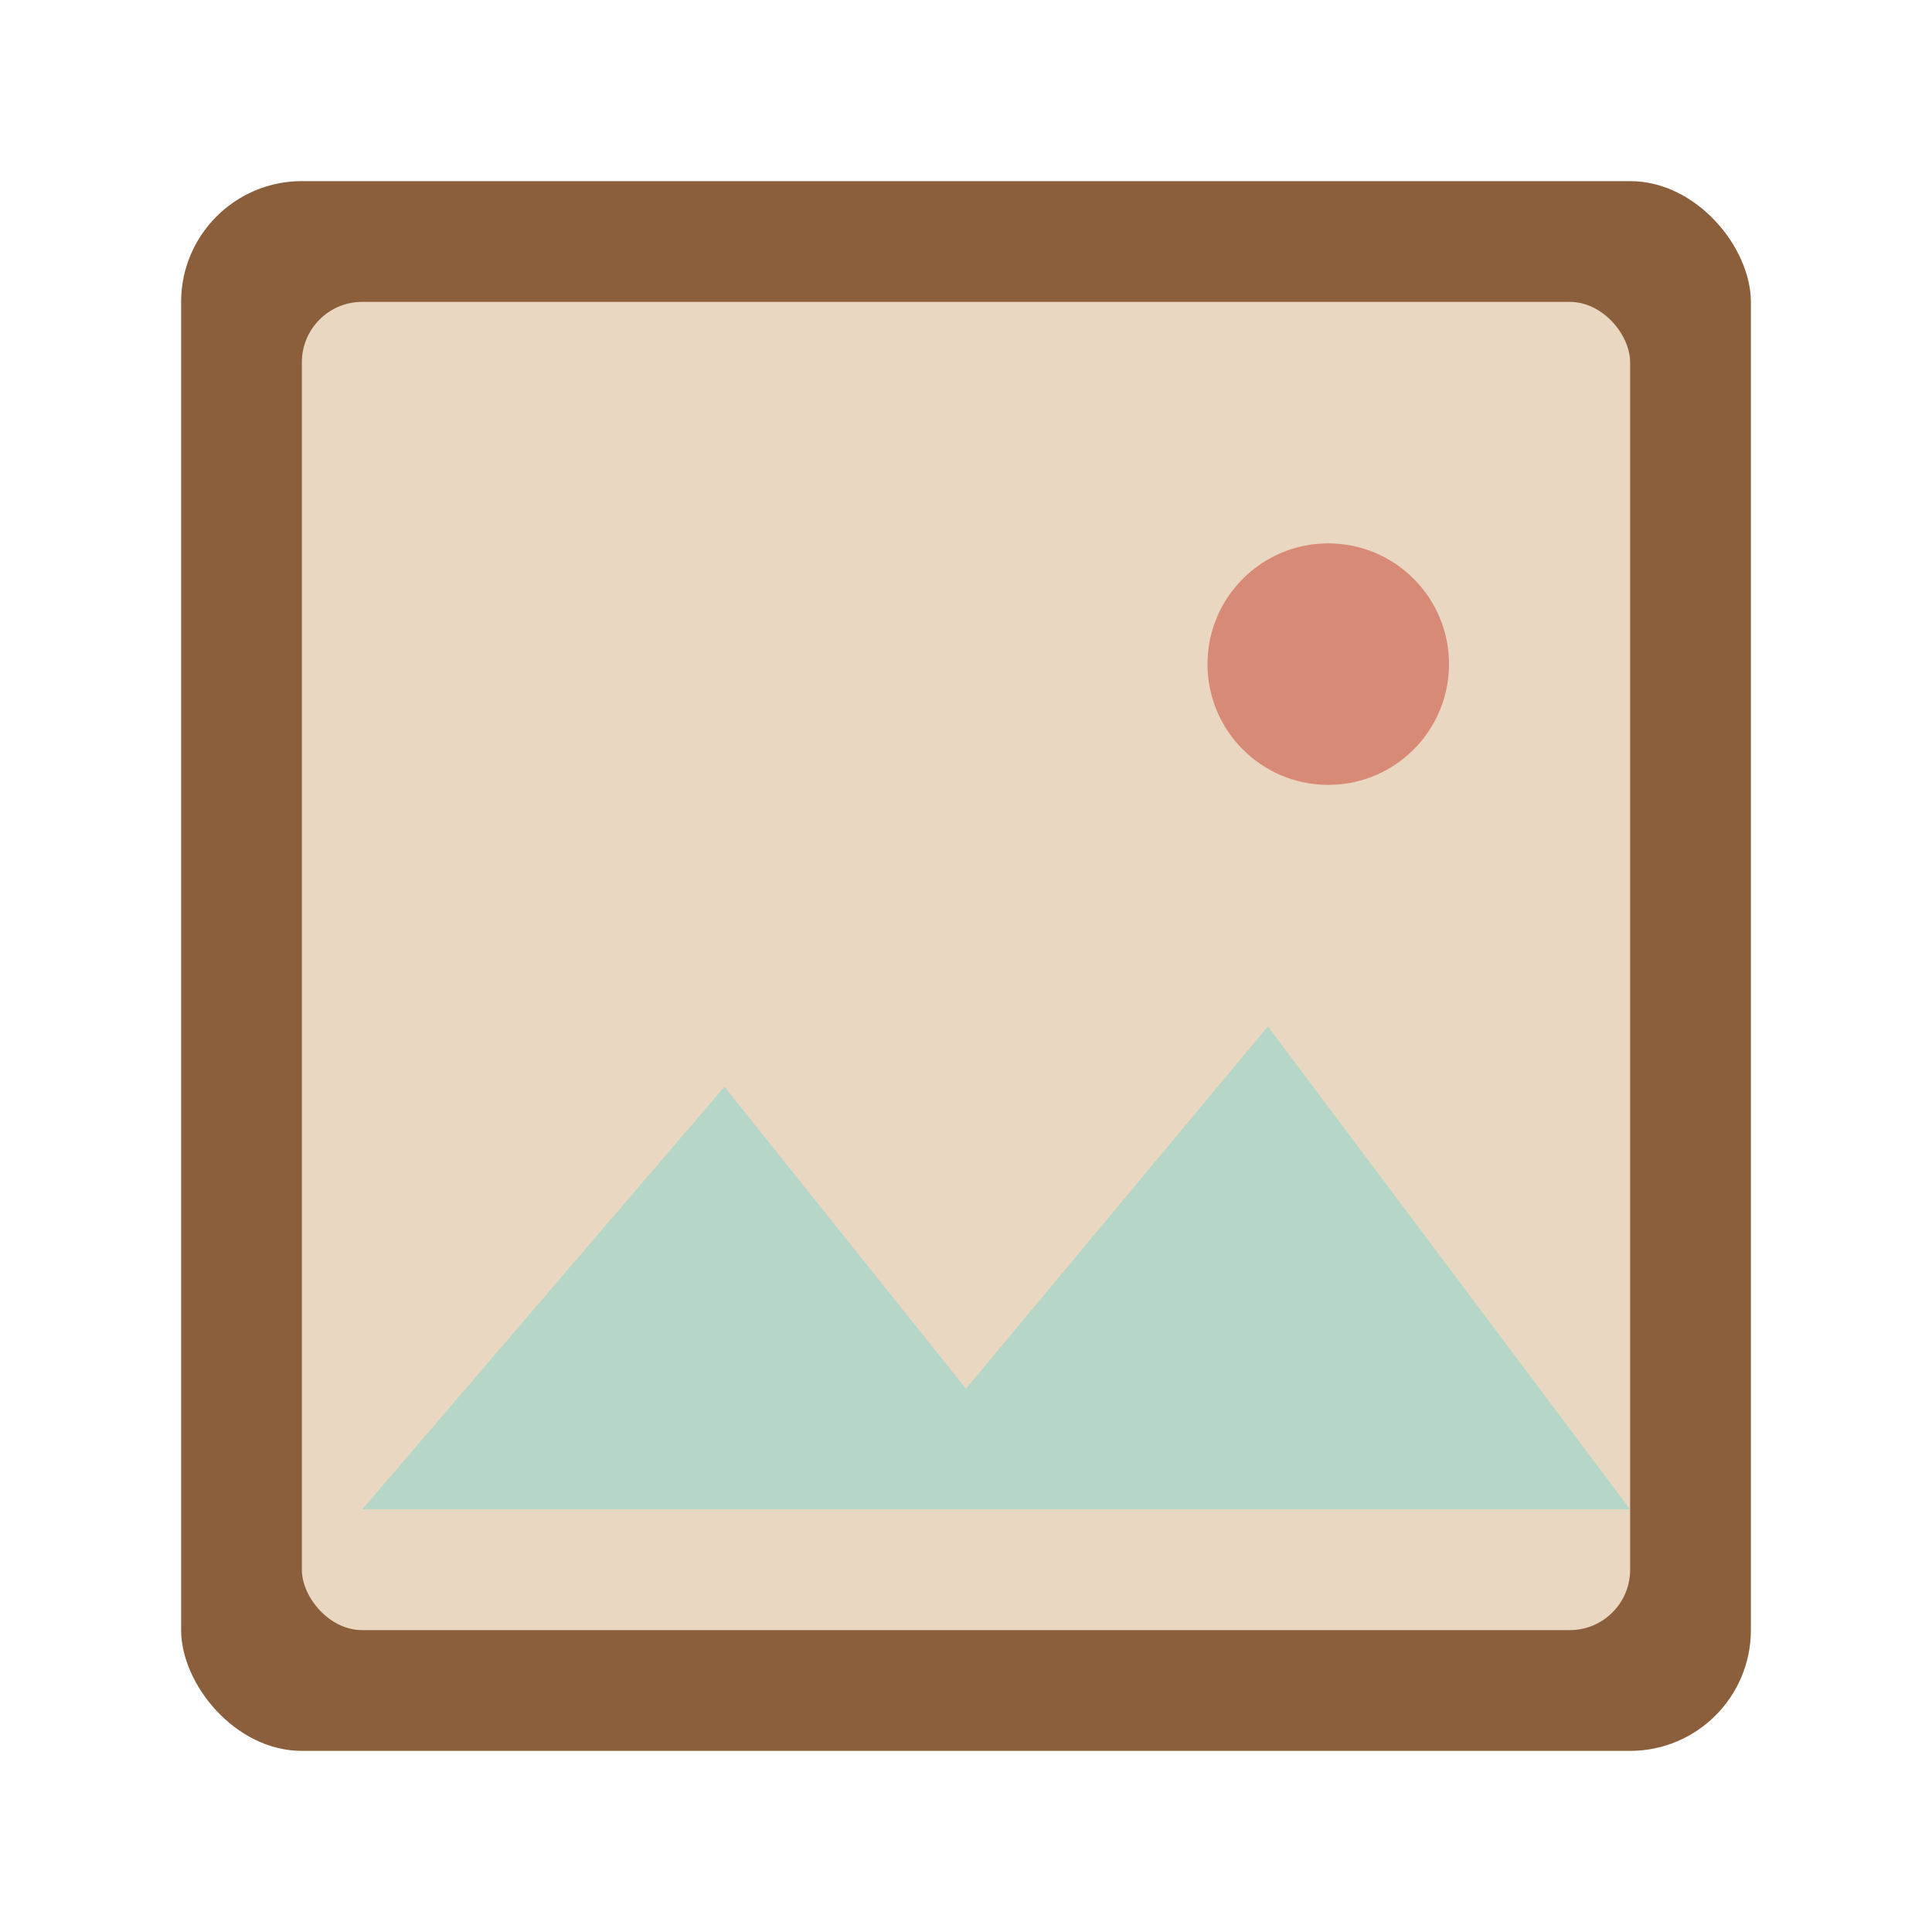 <svg xmlns="http://www.w3.org/2000/svg" viewBox="0 0 64 64" width="64" height="64">
  <rect x="6" y="6" width="52" height="52" rx="4" fill="#8B5E3C"/>
  <rect x="10" y="10" width="44" height="44" rx="2" fill="#EAD7C1"/>
  <circle cx="44" cy="22" r="4" fill="#D78A76"/>
  <path d="M12 50l12-14 8 10 10-12 12 16H12z" fill="#B6D7C8"/>
</svg>